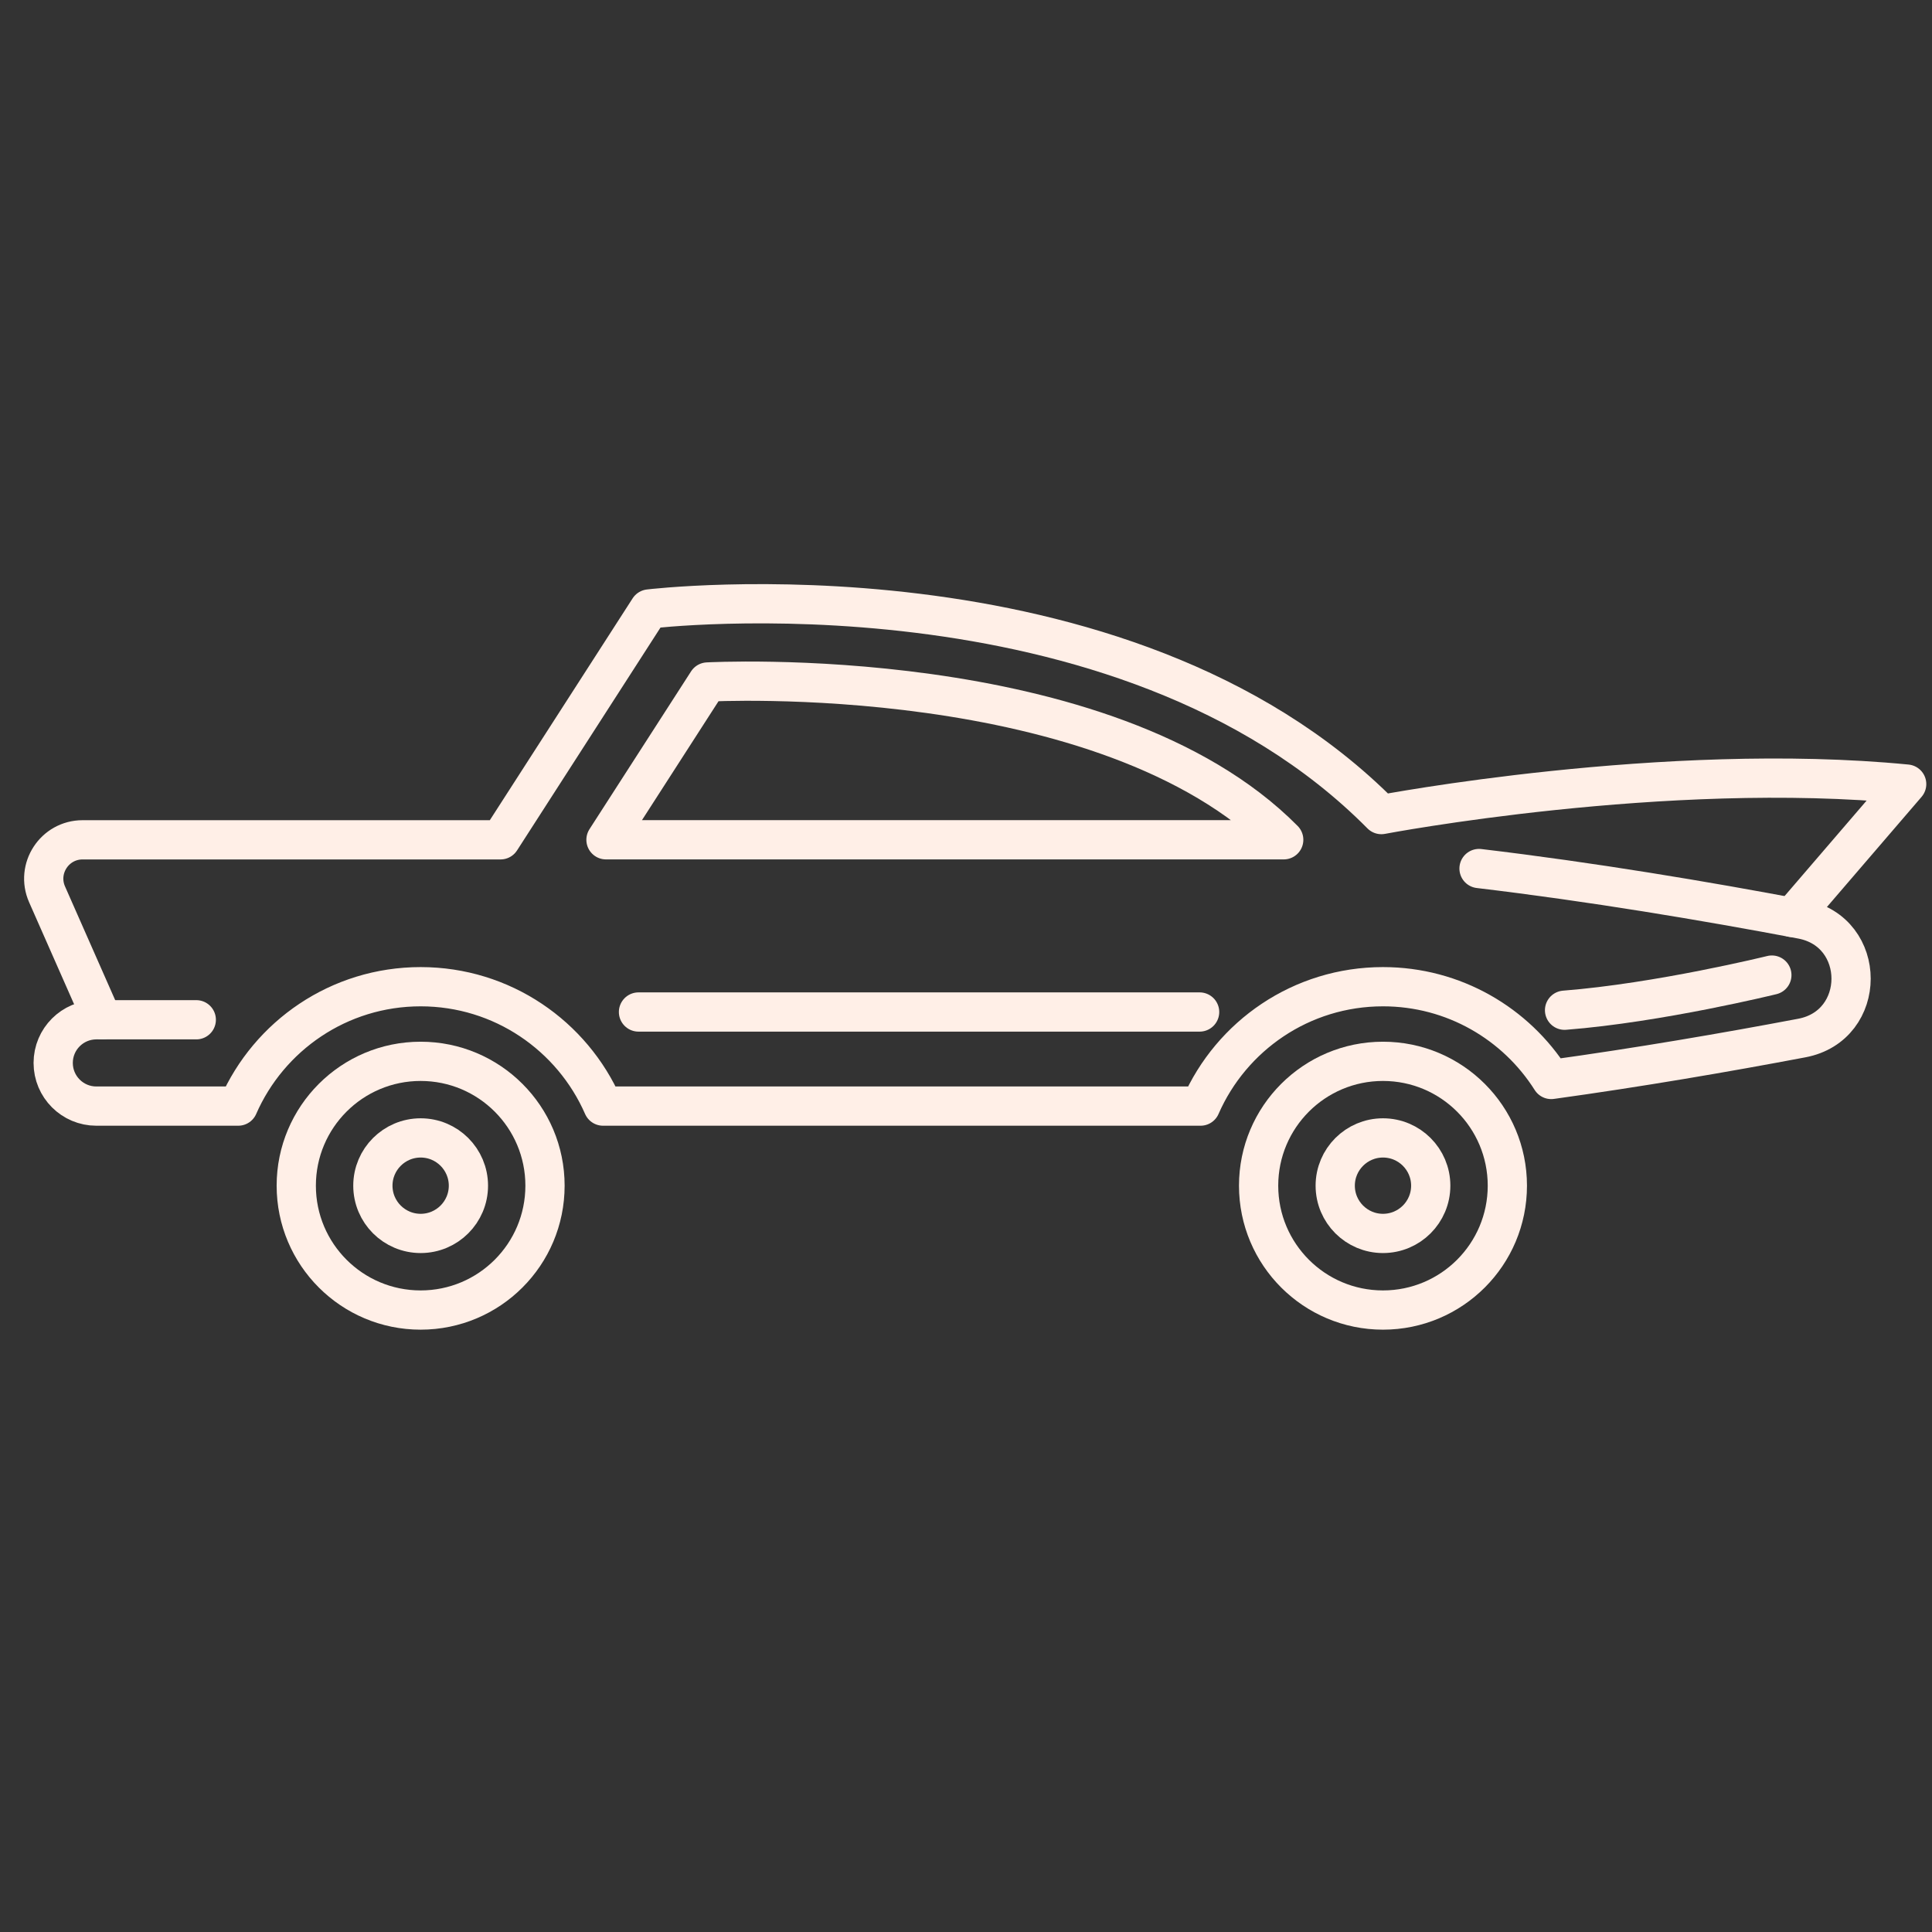 <svg width="64" height="64" viewBox="0 0 64 64" fill="none" xmlns="http://www.w3.org/2000/svg">
<rect x="0" y="0" width="64" height="64" fill="#333333" stroke="none"/>
<path d="M20.074 27.819H42.525C36.637 21.871 23.439 22.592 23.439 22.592L20.074 27.819Z" stroke="#FFEFE7" stroke-width="1.3" stroke-linecap="round" stroke-linejoin="round"/>
<path d="M59.365 30.391L63.161 25.974C55.157 25.192 45.76 26.984 45.76 26.984C37.147 18.284 21.503 20.173 21.503 20.173L16.581 27.82H2.737C1.807 27.82 1.184 28.775 1.559 29.626L3.392 33.781" stroke="#FFEFE7" stroke-width="1.3" stroke-linecap="round" stroke-linejoin="round"/>
<path d="M13.934 43.397C16.21 43.397 18.054 41.553 18.054 39.277C18.054 37.002 16.21 35.158 13.934 35.158C11.659 35.158 9.814 37.002 9.814 39.277C9.814 41.553 11.659 43.397 13.934 43.397Z" stroke="#FFEFE7" stroke-width="1.3" stroke-linecap="round" stroke-linejoin="round"/>
<path d="M13.935 40.859C14.808 40.859 15.517 40.151 15.517 39.277C15.517 38.404 14.808 37.695 13.935 37.695C13.061 37.695 12.352 38.404 12.352 39.277C12.352 40.151 13.061 40.859 13.935 40.859Z" stroke="#FFEFE7" stroke-width="1.3" stroke-linecap="round" stroke-linejoin="round"/>
<path d="M45.813 43.397C48.089 43.397 49.933 41.553 49.933 39.277C49.933 37.002 48.089 35.158 45.813 35.158C43.538 35.158 41.693 37.002 41.693 39.277C41.693 41.553 43.538 43.397 45.813 43.397Z" stroke="#FFEFE7" stroke-width="1.3" stroke-linecap="round" stroke-linejoin="round"/>
<path d="M45.813 40.859C46.687 40.859 47.395 40.151 47.395 39.277C47.395 38.404 46.687 37.695 45.813 37.695C44.94 37.695 44.231 38.404 44.231 39.277C44.231 40.151 44.94 40.859 45.813 40.859Z" stroke="#FFEFE7" stroke-width="1.3" stroke-linecap="round" stroke-linejoin="round"/>
<path d="M6.502 33.781H3.192C2.402 33.781 1.762 34.421 1.762 35.211C1.762 36.001 2.402 36.641 3.192 36.641H7.891C8.908 34.313 11.231 32.686 13.934 32.686C16.637 32.686 18.959 34.313 19.977 36.641H39.77C40.787 34.313 43.11 32.686 45.813 32.686C48.16 32.686 50.219 33.912 51.387 35.759C54.3 35.356 57.156 34.866 59.689 34.386C61.863 33.975 61.863 30.864 59.689 30.452C56.466 29.842 52.718 29.214 48.995 28.771" stroke="#FFEFE7" stroke-width="1.3" stroke-linecap="round" stroke-linejoin="round"/>
<path d="M51.828 33.465C54.976 33.218 58.695 32.301 58.695 32.301" stroke="#FFEFE7" stroke-width="1.3" stroke-linecap="round" stroke-linejoin="round"/>
<path d="M21.151 33.524H39.739" stroke="#FFEFE7" stroke-width="1.3" stroke-linecap="round" stroke-linejoin="round"/>
</svg>
